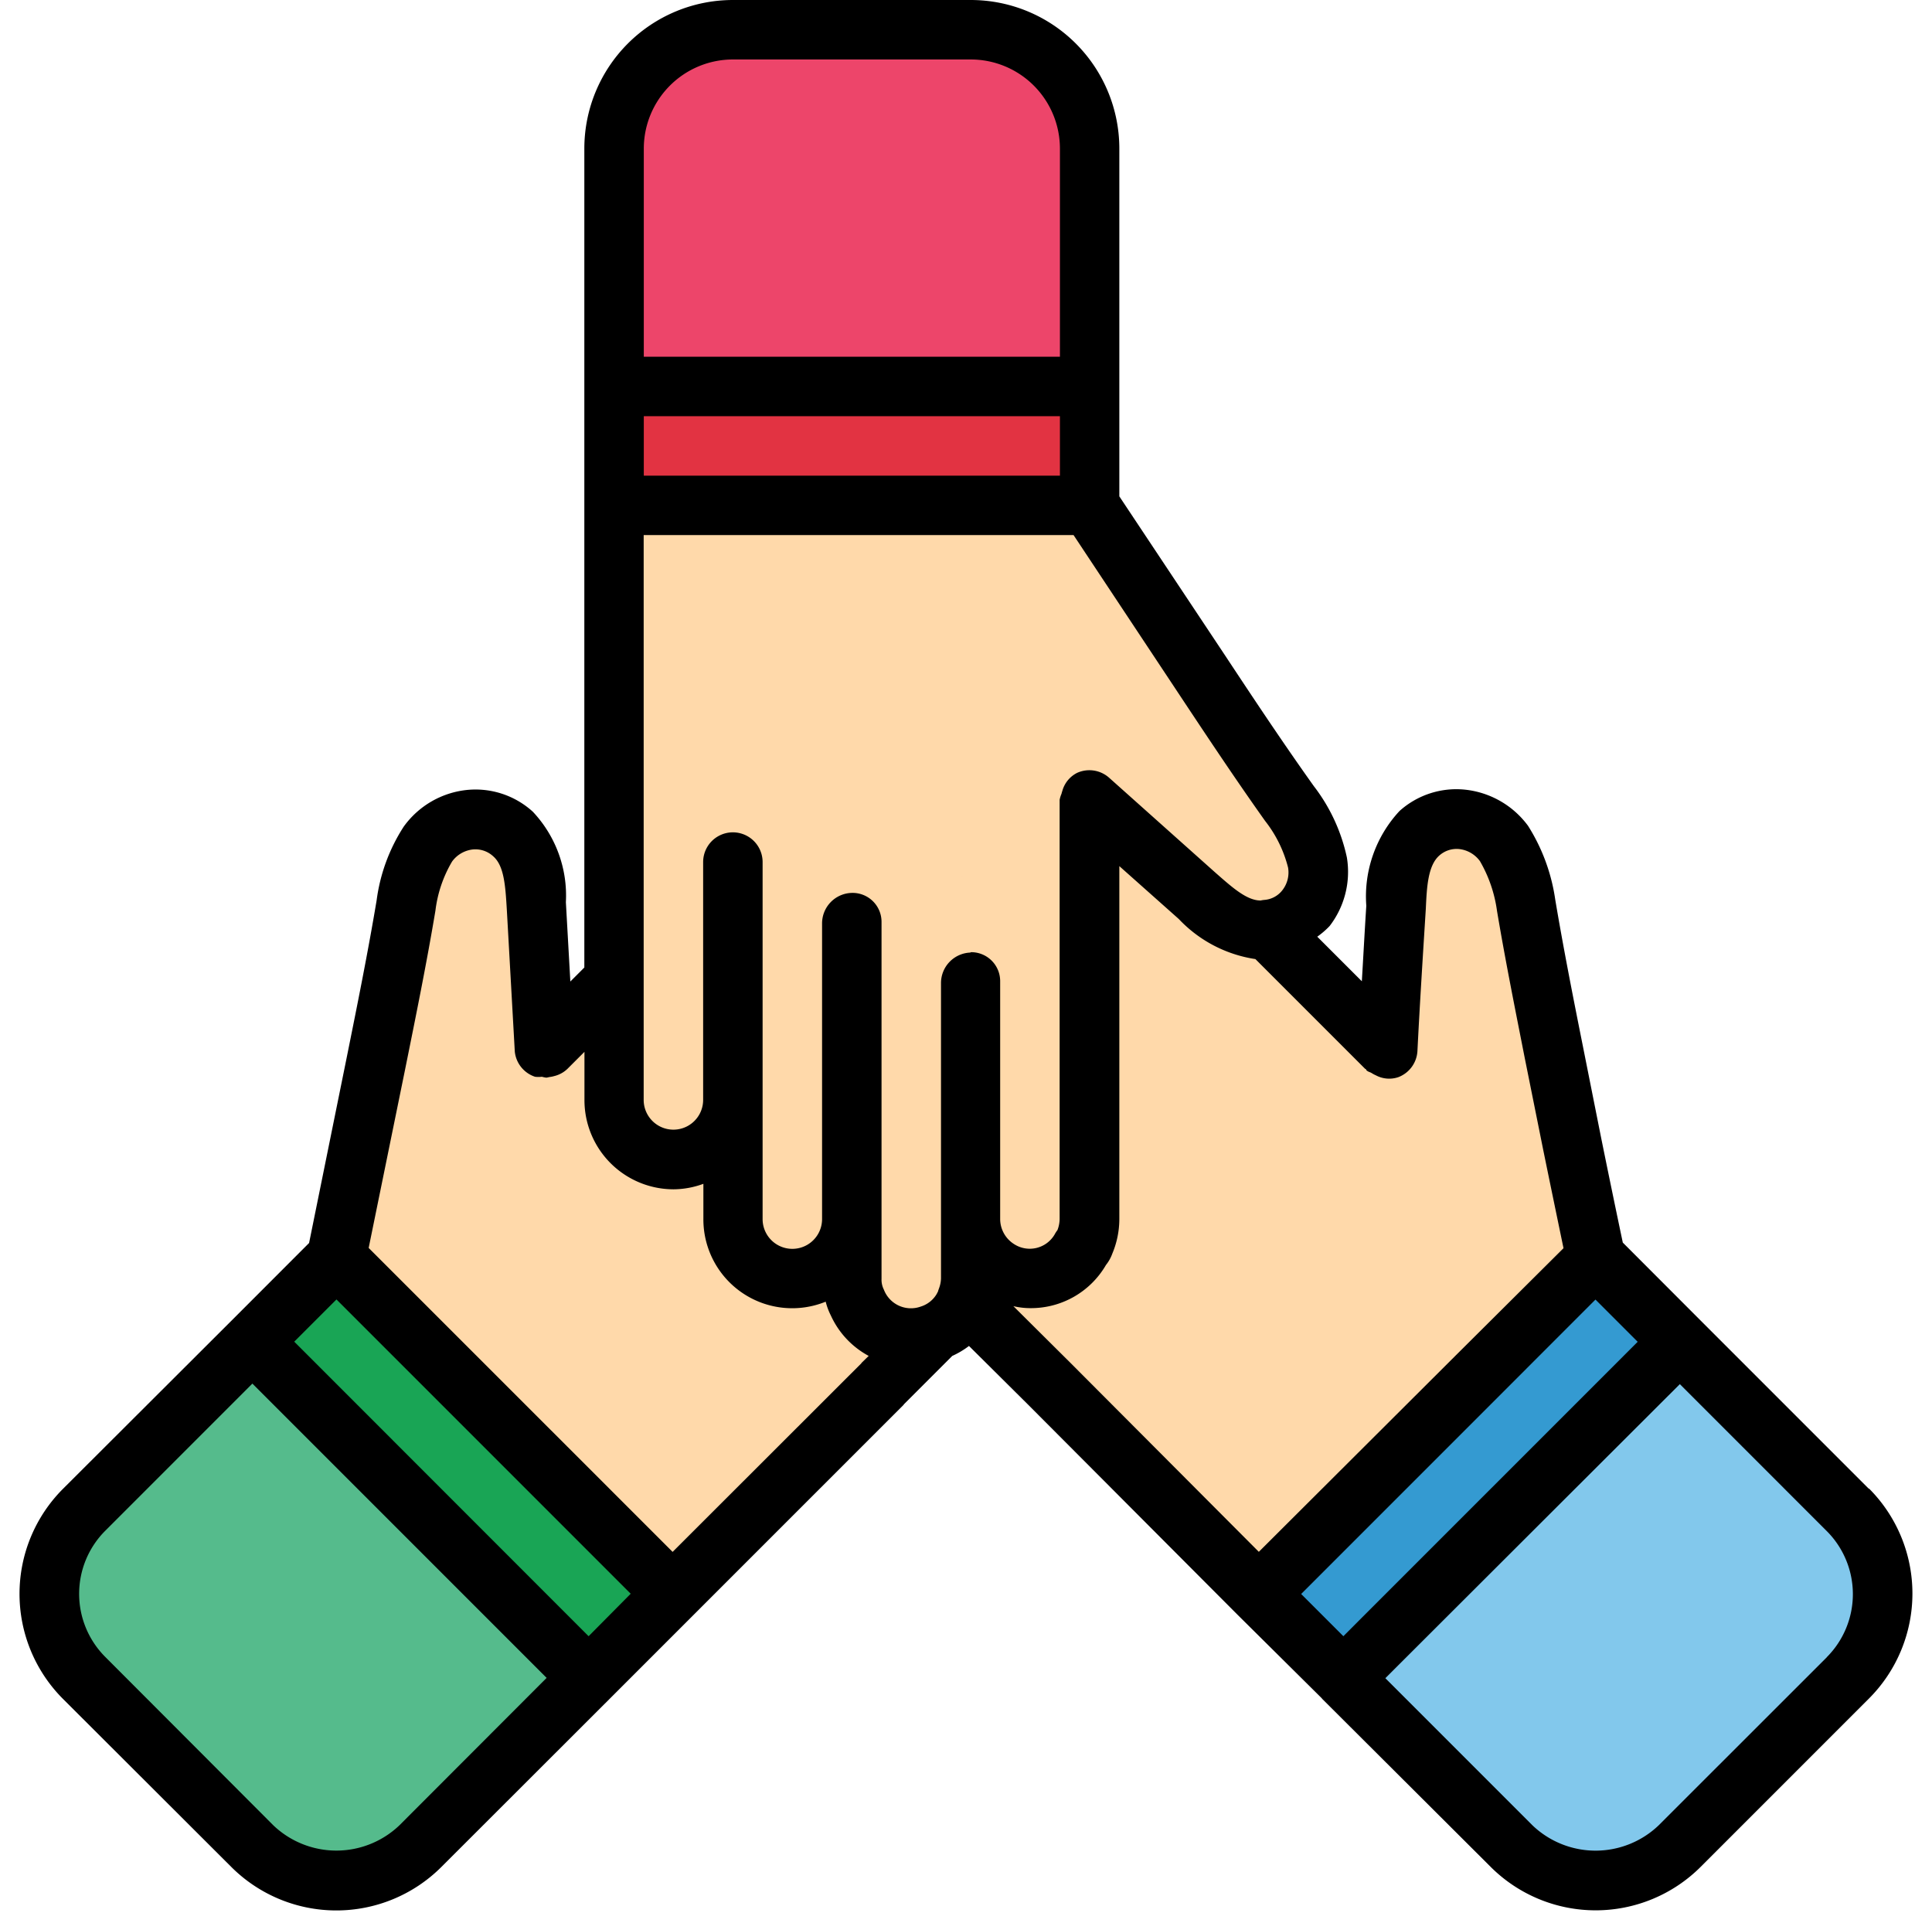 <svg xmlns="http://www.w3.org/2000/svg" width="32.035" height="32" viewBox="0 0 32.035 32">
  <g id="partnership-deed" transform="translate(0.25)">
    <path id="Path_45033" data-name="Path 45033" d="M21.277,13.448c-.66-.927-1.281-1.883-1.912-2.829-.463-.7-.927-1.4-1.4-2.119H10.08v9.857a.986.986,0,1,0,1.971,0v1.971a.986.986,0,0,0,1.971,0v.986a.856.856,0,0,0,.1.414.972.972,0,0,0,.887.572.9.9,0,0,0,.365-.079.911.911,0,0,0,.473-.384,1.074,1.074,0,0,0,.059-.108.059.059,0,0,0,.01-.039v-.01l.01-.01a1.084,1.084,0,0,0,.069-.355v-.986a.989.989,0,0,0,.986.986.947.947,0,0,0,.848-.5.263.263,0,0,0,.059-.1.993.993,0,0,0,.079-.384V13.379c.582.522,1.173,1.045,1.755,1.567a1.676,1.676,0,0,0,1.143.591.089.089,0,0,0,.049-.01.943.943,0,0,0,.828-1.1,2.477,2.477,0,0,0-.463-.976Z" transform="translate(-0.148 -0.122)" fill="#ffd9aa"/>
    <rect id="Rectangle_6503" data-name="Rectangle 6503" width="7.885" height="1.971" transform="translate(9.932 6.407)" fill="#e23342"/>
    <path id="Path_45034" data-name="Path 45034" d="M12.051.5h3.943a1.971,1.971,0,0,1,1.971,1.971V6.414H10.08V2.471A1.971,1.971,0,0,1,12.051.5Z" transform="translate(-0.148 -0.007)" fill="#ed456a"/>
    <path id="Path_45035" data-name="Path 45035" d="M17.38,23.25l-.256-.256L16,21.88v-.01" transform="translate(-0.233 -0.313)" fill="#ffd9aa"/>
    <line id="Line_750" data-name="Line 750" x1="1.962" y1="1.962" transform="translate(20.765 15.406)" fill="#ffd9aa"/>
    <path id="Path_45036" data-name="Path 45036" d="M17.979,12.62l4.958,4.958c.039-.779.089-1.567.138-2.346A1.658,1.658,0,0,1,23.459,14a.955.955,0,0,1,1.41.168,2.661,2.661,0,0,1,.365,1.025c.187,1.114.424,2.238.641,3.351.168.818.335,1.646.513,2.484l-5.579,5.579-2.356-2.356L12.4,18.189Z" transform="translate(-0.181 -0.181)" fill="#ffd9aa"/>
    <rect id="Rectangle_6504" data-name="Rectangle 6504" width="7.886" height="1.976" transform="translate(20.628 26.42) rotate(-44.949)" fill="#349ad1"/>
    <path id="Path_45037" data-name="Path 45037" d="M0,0H7.885V3.943A1.971,1.971,0,0,1,5.914,5.914H1.971A1.971,1.971,0,0,1,0,3.943Z" transform="translate(22.027 27.817) rotate(-45)" fill="#82c8ec"/>
    <path id="Path_45038" data-name="Path 45038" d="M14.6,23.258,14.856,23l.582-.582" transform="translate(-0.213 -0.321)" fill="#ffd9aa"/>
    <path id="Path_45039" data-name="Path 45039" d="M16.01,21.86l-.01.01v.01" transform="translate(-0.233 -0.313)" fill="#ffd9aa"/>
    <line id="Line_751" data-name="Line 751" x1="1.124" y2="1.124" transform="translate(8.808 16.244)" fill="#ffd9aa"/>
    <path id="Path_45040" data-name="Path 45040" d="M16.44,21.166l-3.1,3.1-2.356,2.356L5.409,21.046c.174-.844.341-1.666.509-2.488.223-1.115.46-2.231.649-3.351a2.477,2.477,0,0,1,.363-1.017.949.949,0,0,1,1.408-.168,1.676,1.676,0,0,1,.394,1.227c.041.781.091,1.568.132,2.349l2.006-2.006Z" transform="translate(-0.081 -0.197)" fill="#ffd9aa"/>
    <rect id="Rectangle_6505" data-name="Rectangle 6505" width="1.971" height="7.885" transform="translate(3.934 22.243) rotate(-45)" fill="#19a555"/>
    <path id="Path_45041" data-name="Path 45041" d="M1.971,0H5.914A1.971,1.971,0,0,1,7.885,1.971V5.914H0V1.971A1.971,1.971,0,0,1,1.971,0Z" transform="translate(5.326 32) rotate(-135)" fill="#55bb8c"/>
    <path id="Path_45042" data-name="Path 45042" d="M30.743,24.682l-2.789-2.789h0L26.663,20.6q-.184-.874-.359-1.736L26,17.338c-.16-.8-.32-1.61-.457-2.423a3.116,3.116,0,0,0-.451-1.224,1.492,1.492,0,0,0-1.048-.6,1.408,1.408,0,0,0-1.084.355,2.079,2.079,0,0,0-.55,1.57c-.027.416-.049.834-.074,1.252l-.739-.739a1.388,1.388,0,0,0,.205-.177,1.471,1.471,0,0,0,.286-1.136,2.947,2.947,0,0,0-.548-1.183c-.512-.718-1-1.453-1.485-2.187L18.315,8.229V2.464A2.464,2.464,0,0,0,15.851,0H11.908A2.464,2.464,0,0,0,9.444,2.464V16.04l-.232.232-.074-1.315a2.027,2.027,0,0,0-.548-1.5,1.412,1.412,0,0,0-1.1-.36,1.479,1.479,0,0,0-1.04.606A2.95,2.95,0,0,0,6,14.926c-.147.878-.324,1.752-.5,2.625L4.88,20.607,3.6,21.888h0L.8,24.682a2.464,2.464,0,0,0,0,3.484L3.59,30.951a2.464,2.464,0,0,0,3.484,0L9.858,28.17h0l4.879-4.879.008-.012.8-.8a1.411,1.411,0,0,0,.277-.165l.978.971,3.48,3.49h0l1.392,1.38.006.009,2.793,2.785a2.464,2.464,0,0,0,3.484,0l2.789-2.789a2.464,2.464,0,0,0,0-3.484ZM10.43,2.464A1.479,1.479,0,0,1,11.908.986h3.943A1.479,1.479,0,0,1,17.33,2.464v3.45h-6.9ZM17.33,6.9v.986h-6.9V6.9ZM6.378,30.261a1.514,1.514,0,0,1-2.091,0L1.5,27.469a1.479,1.479,0,0,1,0-2.091l2.44-2.44,4.879,4.879Zm3.137-3.135L4.634,22.243l.7-.7,4.879,4.879Zm4.528-4.534-.008.012-3.127,3.124-5.04-5.039.6-2.939c.179-.887.359-1.768.507-2.653a2.09,2.09,0,0,1,.276-.814.493.493,0,0,1,.342-.2.435.435,0,0,1,.342.115c.178.157.2.481.224.887l.132,2.349a.493.493,0,0,0,.335.417.448.448,0,0,0,.114,0,.5.5,0,0,0,.074.015.436.436,0,0,0,.049-.01.493.493,0,0,0,.085-.017.48.48,0,0,0,.215-.118l.283-.283v.8a1.479,1.479,0,0,0,1.479,1.479,1.462,1.462,0,0,0,.493-.091v.584a1.473,1.473,0,0,0,2.028,1.37,1.093,1.093,0,0,0,.085.228,1.436,1.436,0,0,0,.628.671Zm1.808-6.8a.506.506,0,0,0-.493.508v4.895a.5.5,0,0,1-.029.153l-.009.025-.008.022c0,.013-.01.025-.014.036l-.016.029a.466.466,0,0,1-.257.2.48.48,0,0,1-.614-.279.365.365,0,0,1-.039-.179V15.281a.48.48,0,0,0-.493-.478.506.506,0,0,0-.493.508v4.9a.493.493,0,0,1-.986,0V14.292a.493.493,0,1,0-.986,0v3.943a.493.493,0,1,1-.986,0V8.871h7.128L19.233,11.4c.493.744.986,1.488,1.5,2.211a2.07,2.07,0,0,1,.38.773.478.478,0,0,1-.092.371.416.416,0,0,1-.3.164.465.465,0,0,0-.063.01c-.229,0-.465-.211-.756-.467l-1.755-1.567a.493.493,0,0,0-.53-.083.476.476,0,0,0-.247.3.5.5,0,0,0-.014.048.466.466,0,0,0-.031.1v6.95a.534.534,0,0,1-.036.183.512.512,0,0,0-.047.073.478.478,0,0,1-.676.157.493.493,0,0,1-.227-.413V16.264a.48.48,0,0,0-.494-.478Zm1.651,6.8h0l-.944-.938a1.216,1.216,0,0,0,.279.033,1.437,1.437,0,0,0,1.256-.715.665.665,0,0,0,.106-.19,1.486,1.486,0,0,0,.116-.574V14.359l.986.877a2.193,2.193,0,0,0,1.27.664l1.816,1.816c.006.006.014.008.02.014s0,.012.009.016c.023.023.056.027.083.044a.483.483,0,0,0,.069.037.47.47,0,0,0,.375.03.493.493,0,0,0,.315-.435c.039-.777.089-1.563.139-2.359.016-.349.033-.711.223-.879a.431.431,0,0,1,.329-.108.493.493,0,0,1,.345.2,2.239,2.239,0,0,1,.283.824c.136.81.3,1.625.46,2.439l.308,1.532q.165.805.335,1.622L23.9,22.464l-3.272,3.263Zm4.528,4.534-.7-.7,2.445-2.445,2.435-2.436.7.7-4.591,4.591Zm8.016.349-2.789,2.787a1.514,1.514,0,0,1-2.091,0l-2.44-2.44.21-.21,4.673-4.665,2.436,2.436a1.479,1.479,0,0,1,0,2.091Z" transform="translate(-0.005)"/>
  </g>
</svg>
